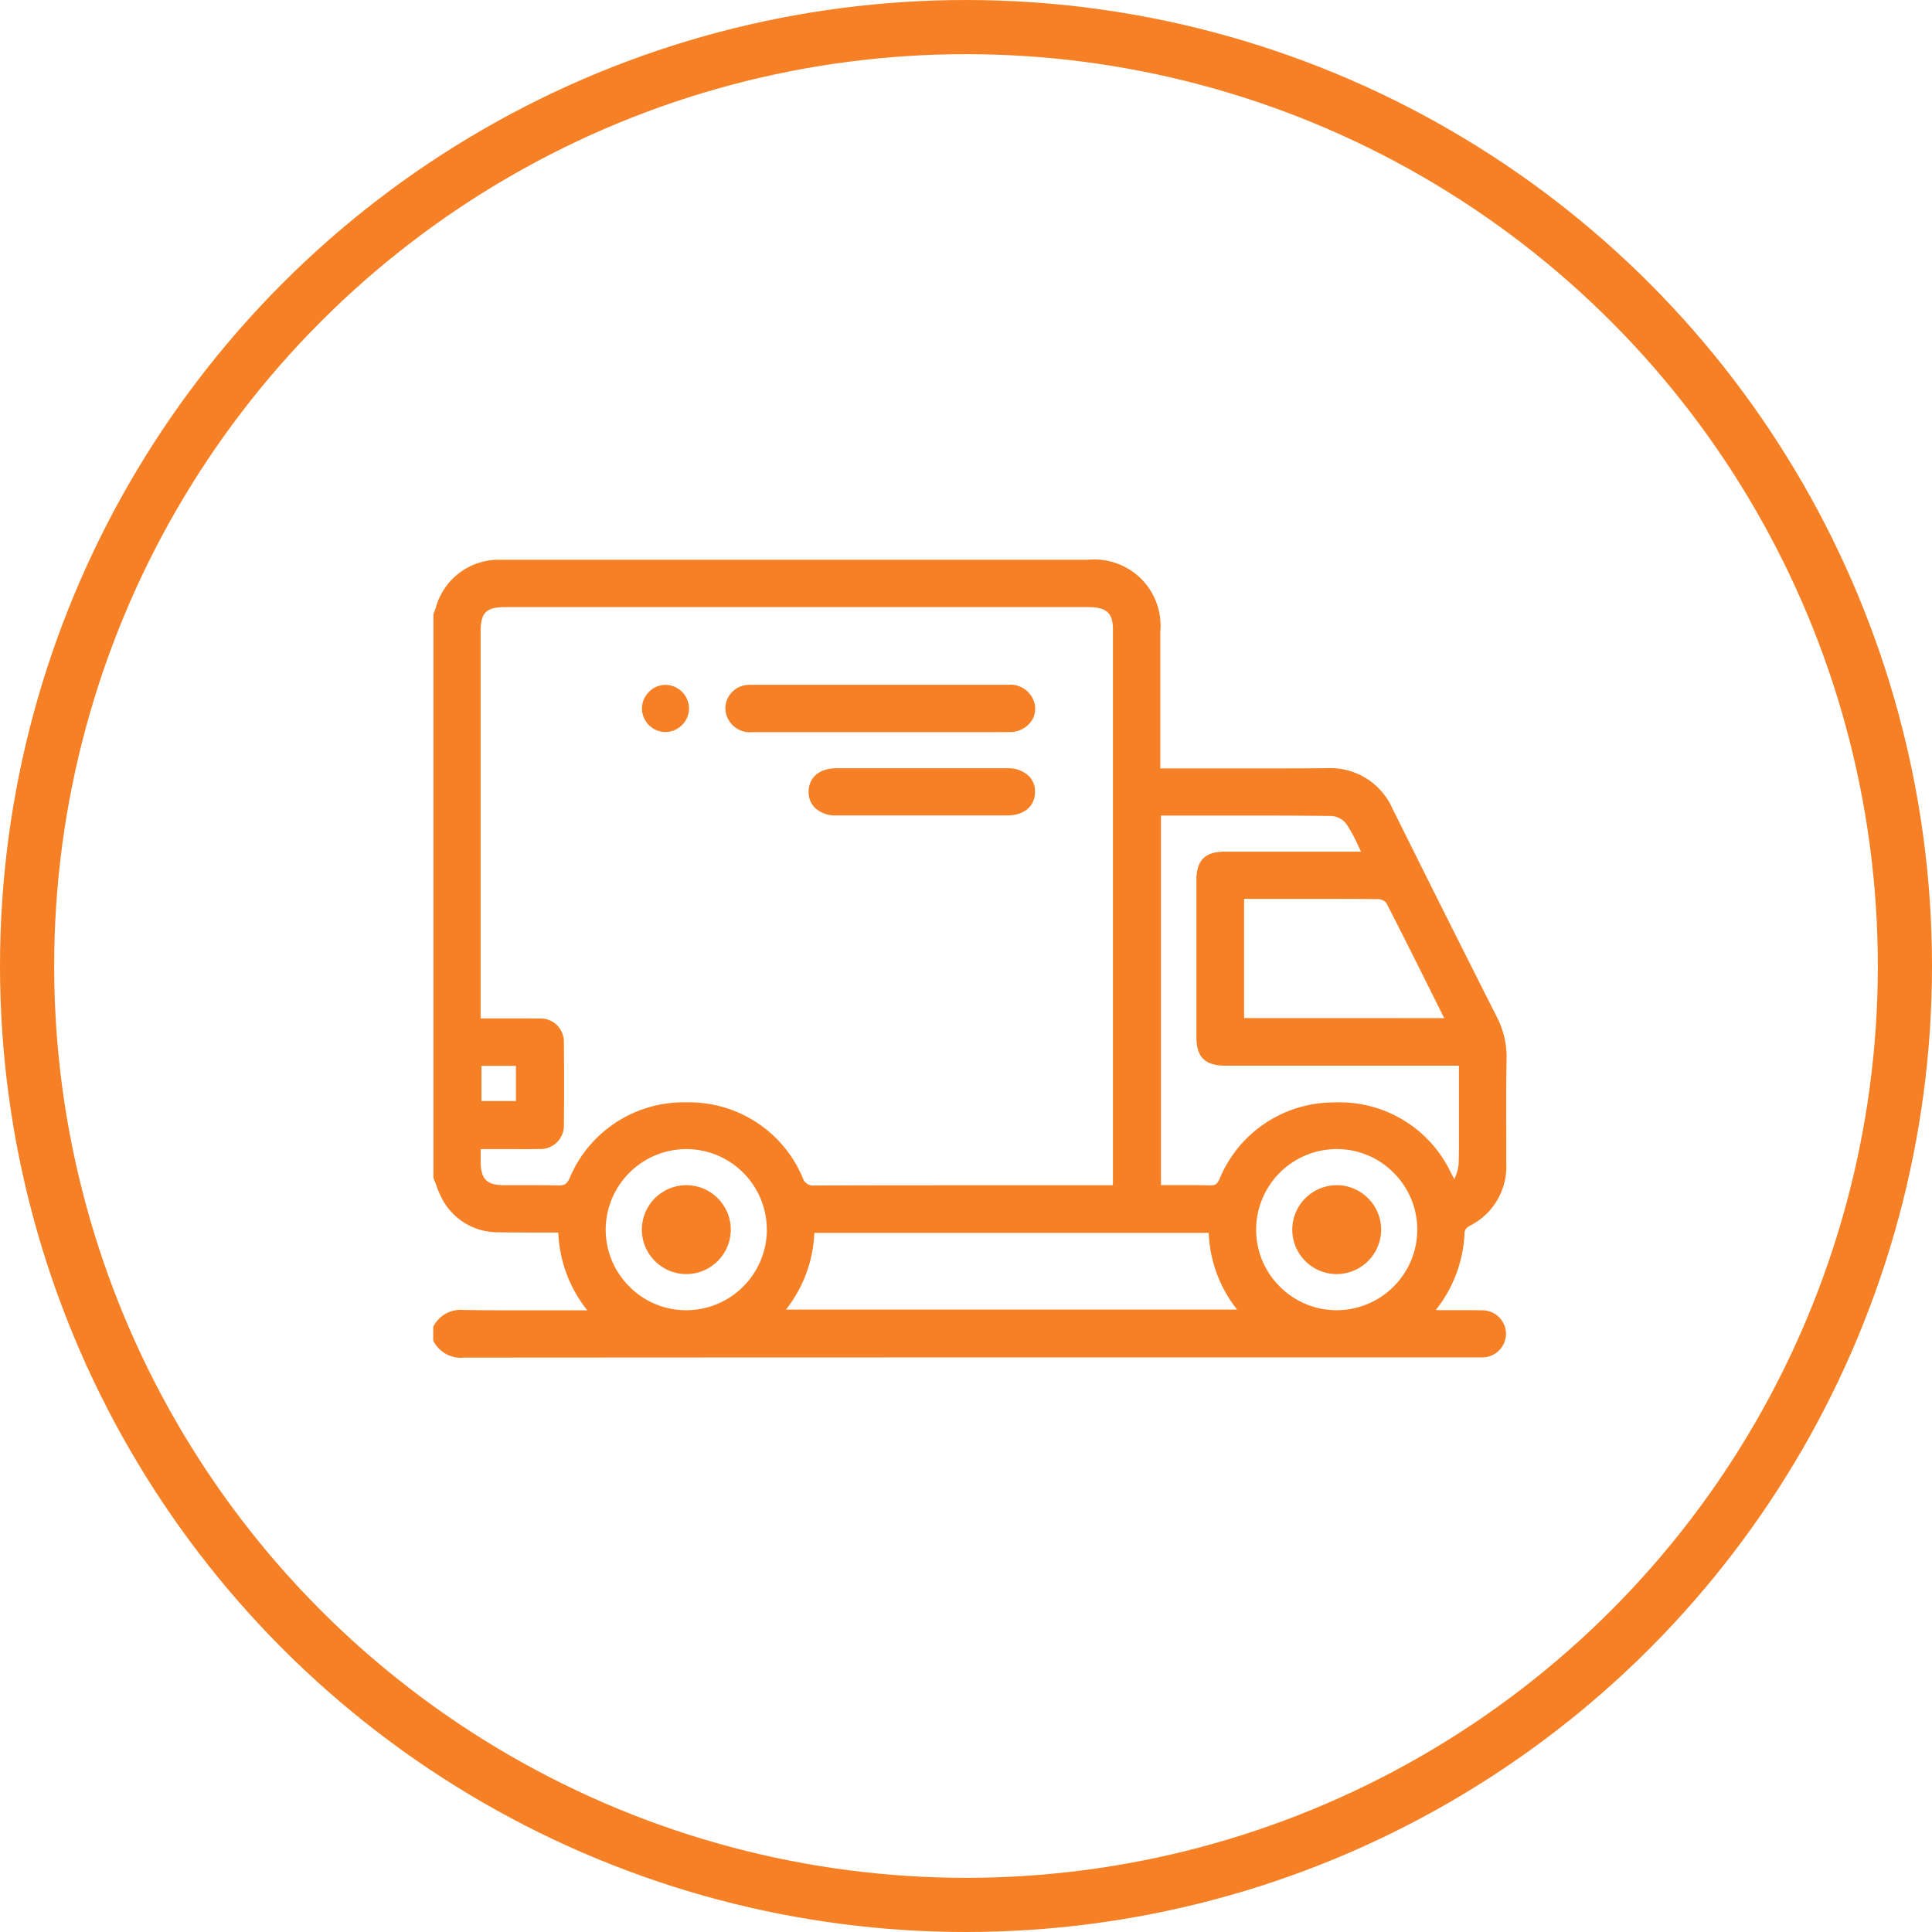 <svg xmlns="http://www.w3.org/2000/svg" width="107" height="107" viewBox="0 0 107 107">
  <g id="Frete" transform="translate(-398 -299)">
    <g id="Elipse_1" data-name="Elipse 1" transform="translate(398 299)" fill="none" stroke="#f68025" stroke-width="3">
      <circle cx="53.5" cy="53.5" r="53.5" stroke="none"/>
      <circle cx="53.5" cy="53.5" r="52" fill="none"/>
    </g>
    <g id="Grupo_1" data-name="Grupo 1" transform="translate(931 111.48)">
      <path id="Caminho_1" data-name="Caminho 1" d="M-451.644,255.431a3.667,3.667,0,0,0,2.066-3.46q0-.752,0-1.5c-.006-1.417-.012-2.883.017-4.322a4.794,4.794,0,0,0-.554-2.335c-1.9-3.754-3.832-7.62-5.756-11.491a3.764,3.764,0,0,0-3.648-2.258h-.048c-1.043.009-2.169.013-3.542.013q-1.278,0-2.557,0l-2.558,0h-.515V227.4q0-2.448,0-4.9a3.665,3.665,0,0,0-4-3.978h-28.652c-1.518,0-2.759,0-3.9,0a3.607,3.607,0,0,0-3.578,2.672c-.021.069-.048.136-.076.208-.014.035-.027.069-.04.1l-.01.026v31.233l.012.029c.055.129.106.265.156.4a4.976,4.976,0,0,0,.4.883,3.481,3.481,0,0,0,3.012,1.694c.4.008.826.012,1.344.012q.527,0,1.057,0l.933,0a7.374,7.374,0,0,0,1.607,4.311h-.4q-.9,0-1.8,0t-1.8,0c-1.1,0-1.989-.006-2.806-.02h-.06a1.684,1.684,0,0,0-1.647.9l-.018.034v.771l.019.034a1.718,1.718,0,0,0,1.7.9c12.6-.01,25.073-.012,39.934-.012h16.25c.055,0,.11,0,.164,0a1.316,1.316,0,0,0,1.345-1.3,1.311,1.311,0,0,0-1.339-1.308c-.275-.006-.566-.009-.942-.009h-1.427a1.5,1.5,0,0,1-.177-.014,7.316,7.316,0,0,0,1.591-4.321A.511.511,0,0,1-451.644,255.431Zm-52.781-8.878V248.5h-1.908v-1.949Zm.268,4.61c.395,0,.718,0,1.017-.008a1.293,1.293,0,0,0,1.369-1.332c.018-1.511.018-3.046,0-4.562a1.287,1.287,0,0,0-1.369-1.332c-.4-.005-.827-.008-1.351-.008l-1,0-.891,0V238.2q0-7.838,0-15.676c0-1.071.3-1.38,1.354-1.38h32.315c.984,0,1.349.328,1.35,1.212q0,13.771,0,27.543v3.041c0,.057,0,.116-.008.2v.025h-6.957c-2.83,0-6.177,0-9.547.01a.6.6,0,0,1-.667-.422,6.819,6.819,0,0,0-6.437-4.181h-.055a6.833,6.833,0,0,0-6.42,4.2c-.15.314-.274.4-.578.4h-.04c-.361-.009-.755-.013-1.241-.013l-.781,0-.78,0h-.2c-.973,0-1.3-.334-1.306-1.314,0-.166,0-.332,0-.524v-.161h.789l.717,0Zm39.673,8.886h-24.987A7.327,7.327,0,0,0-487.9,255.8h21.843A7.268,7.268,0,0,0-464.485,260.049Zm-1.464-6.88h-.037c-.356-.01-.743-.015-1.22-.015l-.811,0-.685,0V232.687h4.067c1.586,0,3.468,0,5.4.024a1.16,1.16,0,0,1,.787.422,8.169,8.169,0,0,1,.654,1.195c.056.118.114.238.174.36h-4.495l-3.066,0c-1.076,0-1.557.483-1.558,1.56,0,2.8,0,5.735,0,8.717,0,1.1.48,1.575,1.6,1.575H-452.2v2.3c0,.3,0,.593,0,.889,0,.748.01,1.522-.018,2.28a2.177,2.177,0,0,1-.172.653c-.021.056-.042.113-.062.171l-.022-.042c-.053-.1-.105-.2-.16-.3a6.815,6.815,0,0,0-6.284-3.919c-.108,0-.218,0-.327.006a6.84,6.84,0,0,0-6.217,4.246C-465.584,253.093-465.69,253.169-465.949,253.169Zm1.85-9.266v-6.6h4.458c.812,0,1.882,0,2.952.014a.656.656,0,0,1,.457.192c.938,1.824,1.868,3.691,2.768,5.5l.441.884.006.014Zm-26.43,11.736A4.473,4.473,0,0,1-495,260.084h-.025a4.414,4.414,0,0,1-3.137-1.329,4.447,4.447,0,0,1-1.293-3.179,4.477,4.477,0,0,1,4.476-4.416h.046A4.466,4.466,0,0,1-490.53,255.639Zm31.562-4.48h.01a4.424,4.424,0,0,1,3.149,1.322,4.436,4.436,0,0,1,1.3,3.168,4.472,4.472,0,0,1-4.449,4.435h-.011a4.434,4.434,0,0,1-3.153-1.31,4.429,4.429,0,0,1-1.311-3.152A4.469,4.469,0,0,1-458.967,251.159Z" transform="translate(0)" fill="#f68025"/>
      <path id="Caminho_2" data-name="Caminho 2" d="M-402.691,266.049h.01c.968,0,1.993,0,3.325,0h7.849c1.2,0,2.169,0,3.064-.006a1.445,1.445,0,0,0,1.243-.643,1.231,1.231,0,0,0,.049-1.21,1.367,1.367,0,0,0-1.366-.764h0c-3.219,0-6.492,0-9.658,0h-4.541a1.959,1.959,0,0,0-.414.03,1.317,1.317,0,0,0-.913.713,1.265,1.265,0,0,0,0,1.113A1.364,1.364,0,0,0-402.691,266.049Zm-.01-2.466Z" transform="translate(-88.653 -37.979)" fill="#f68025"/>
      <path id="Caminho_3" data-name="Caminho 3" d="M-363.25,293.383l-4.717,0-4.732,0c-.933,0-1.523.49-1.542,1.277a1.22,1.22,0,0,0,.335.9,1.647,1.647,0,0,0,1.21.435l1.914,0h5.561l1.974,0c.932,0,1.523-.491,1.543-1.277a1.214,1.214,0,0,0-.336-.9A1.644,1.644,0,0,0-363.25,293.383Z" transform="translate(-113.974 -63.314)" fill="#f68025"/>
      <path id="Caminho_4" data-name="Caminho 4" d="M-432.82,266.086a1.312,1.312,0,0,0,.933-.4,1.291,1.291,0,0,0,.375-.937,1.314,1.314,0,0,0-1.3-1.275h0a1.291,1.291,0,0,0-.93.4,1.29,1.29,0,0,0-.374.938A1.313,1.313,0,0,0-432.82,266.086Z" transform="translate(-63.329 -38.023)" fill="#f68025"/>
      <path id="Caminho_5" data-name="Caminho 5" d="M-431.674,443.1h0a2.465,2.465,0,0,0-2.461,2.459,2.444,2.444,0,0,0,.721,1.739,2.444,2.444,0,0,0,1.738.725,2.465,2.465,0,0,0,2.464-2.46,2.443,2.443,0,0,0-.722-1.739A2.444,2.444,0,0,0-431.674,443.1Z" transform="translate(-63.316 -189.941)" fill="#f68025"/>
      <path id="Caminho_6" data-name="Caminho 6" d="M-198.157,448.023h.019a2.469,2.469,0,0,0,2.464-2.442,2.446,2.446,0,0,0-.71-1.744,2.441,2.441,0,0,0-1.732-.737h-.018a2.467,2.467,0,0,0-2.462,2.441A2.464,2.464,0,0,0-198.157,448.023Z" transform="translate(-260.834 -189.94)" fill="#f68025"/>
    </g>
  </g>
</svg>
